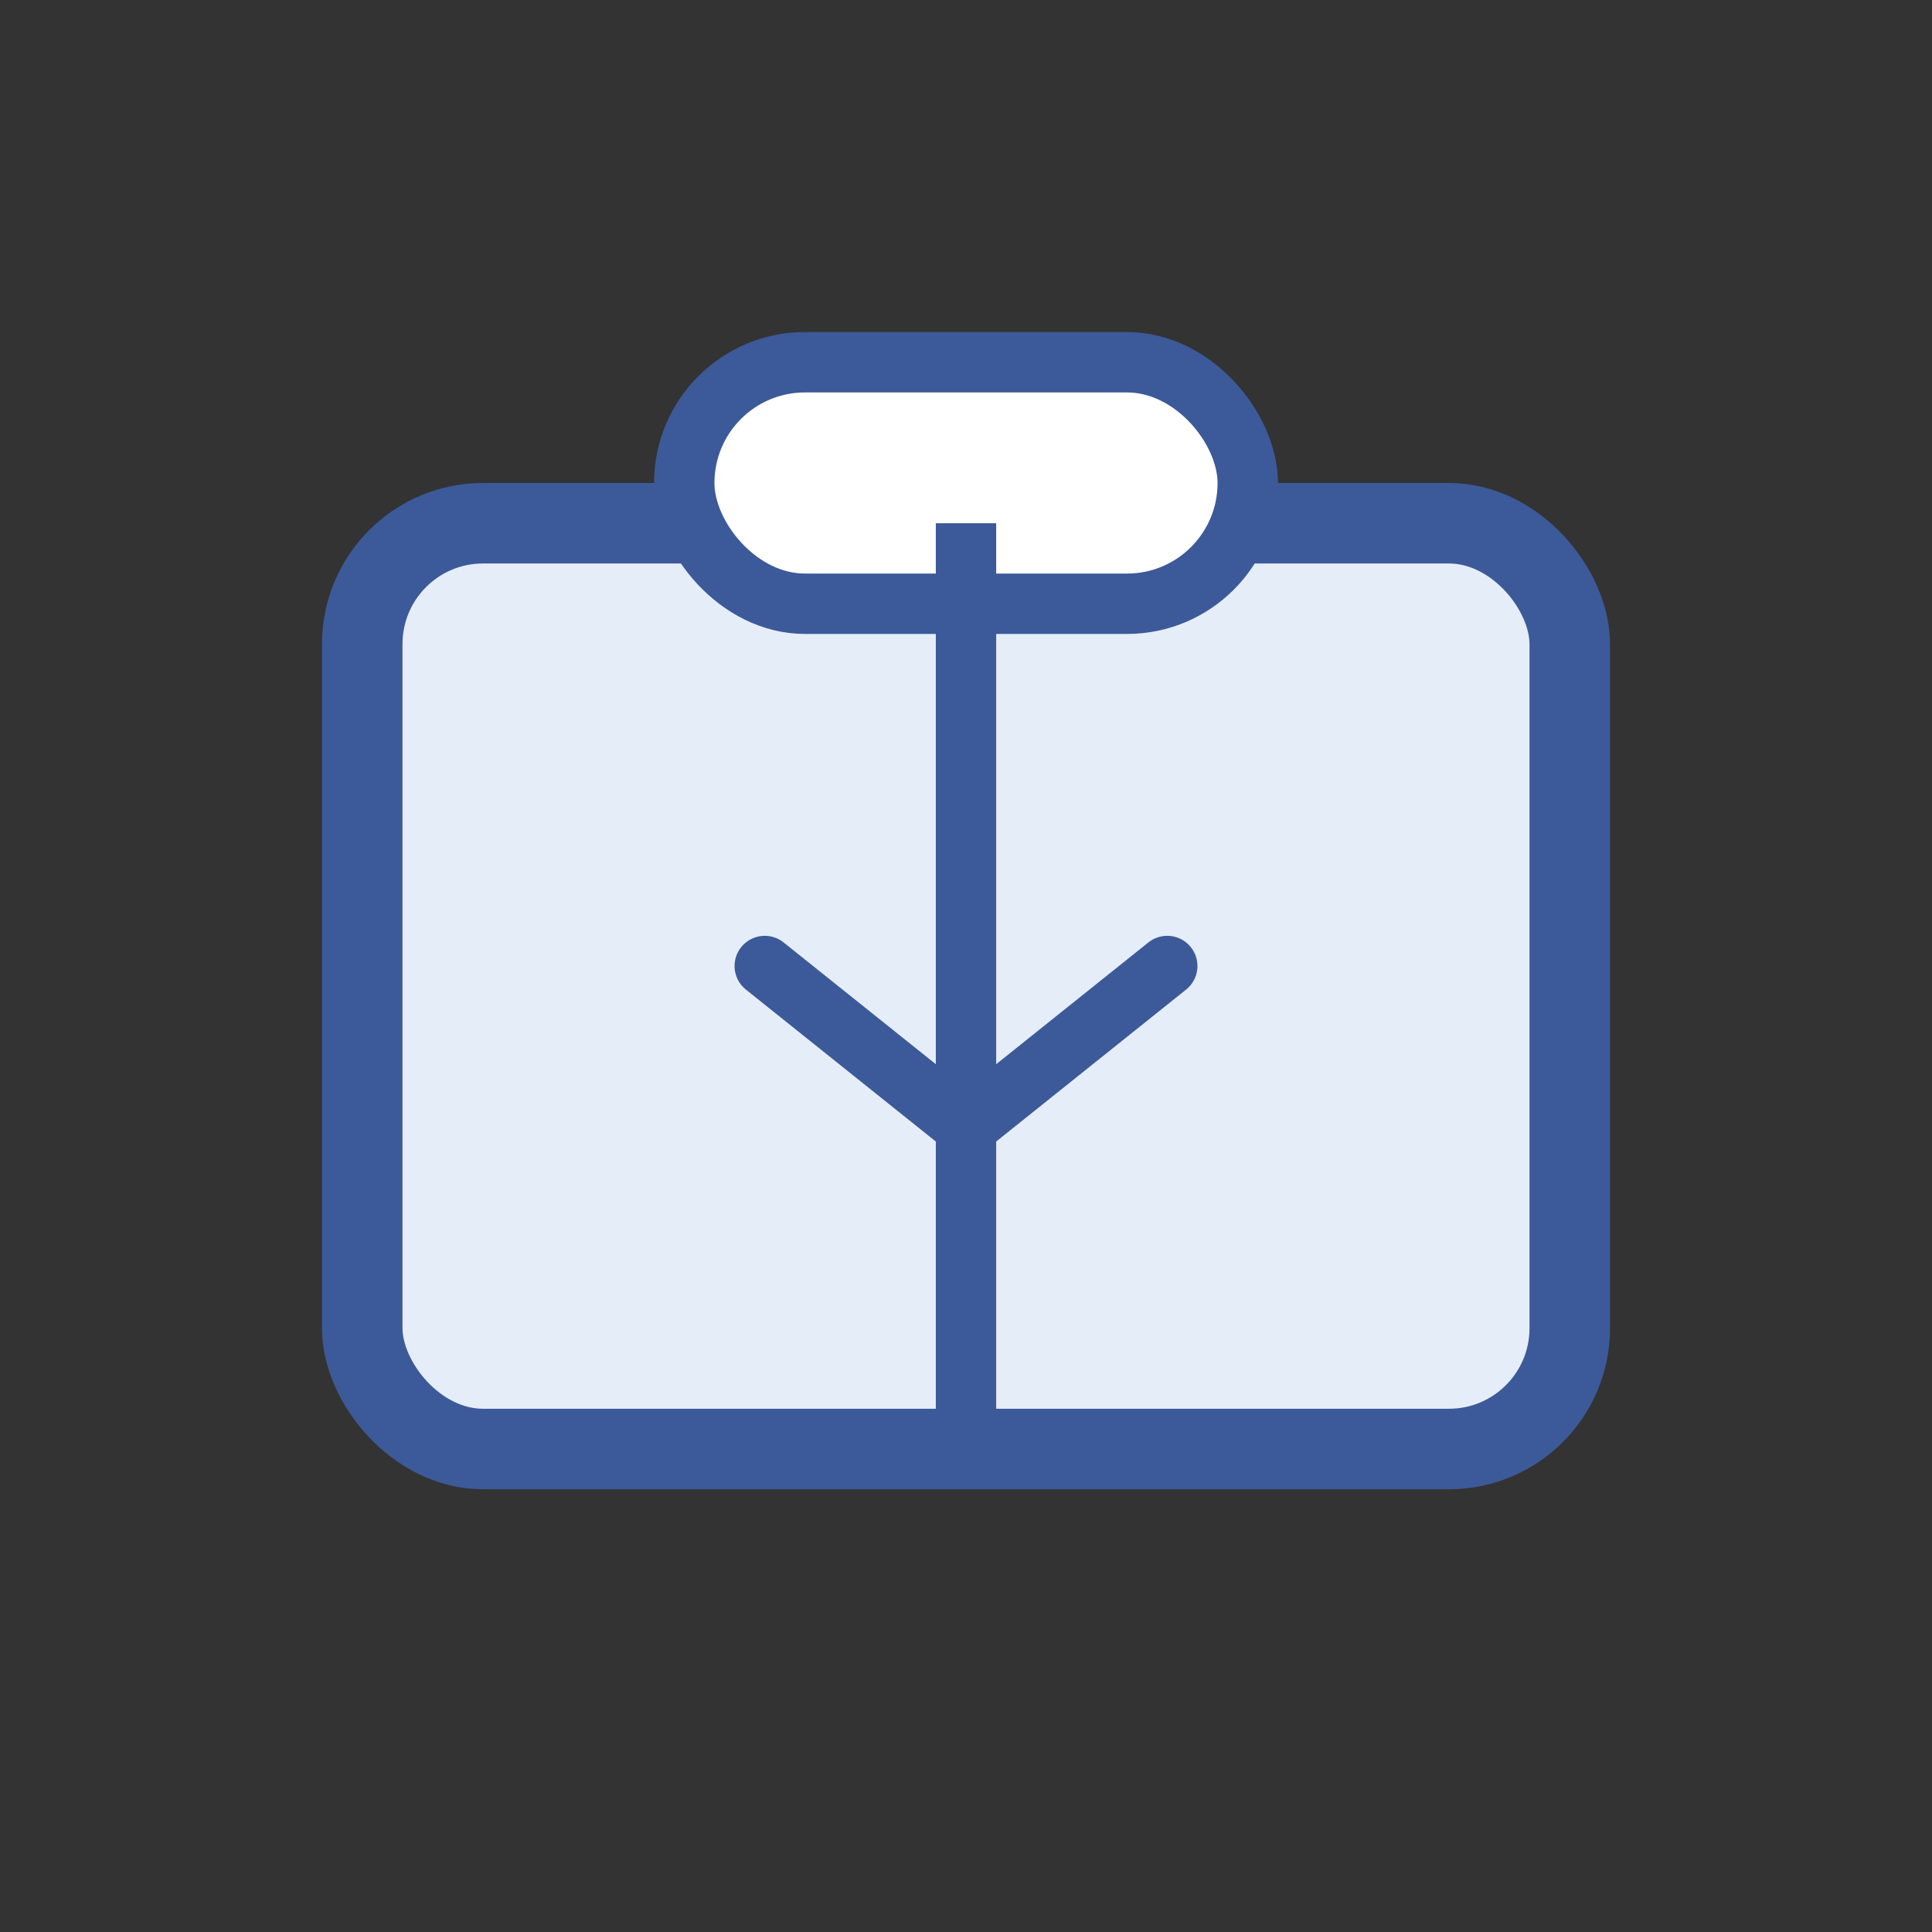 <svg width="96" height="96" viewBox="0 0 96 96" fill="none" xmlns="http://www.w3.org/2000/svg">
  <rect x="0" y="0" width="96" height="96" fill="#333333" stroke="none"/>
  <rect x="18" y="26" width="60" height="46" rx="6" fill="#E5EDF9" stroke="#3C5A99" stroke-width="4"/>
  <rect x="34" y="18" width="28" height="12" rx="6" fill="#FFFFFF" stroke="#3C5A99" stroke-width="3"/>
  <path d="M48 26V72" stroke="#3C5A99" stroke-width="3"/>
  <path d="M38 48L48 56L58 48" stroke="#3C5A99" stroke-width="3" stroke-linecap="round" stroke-linejoin="round"/>
</svg>
